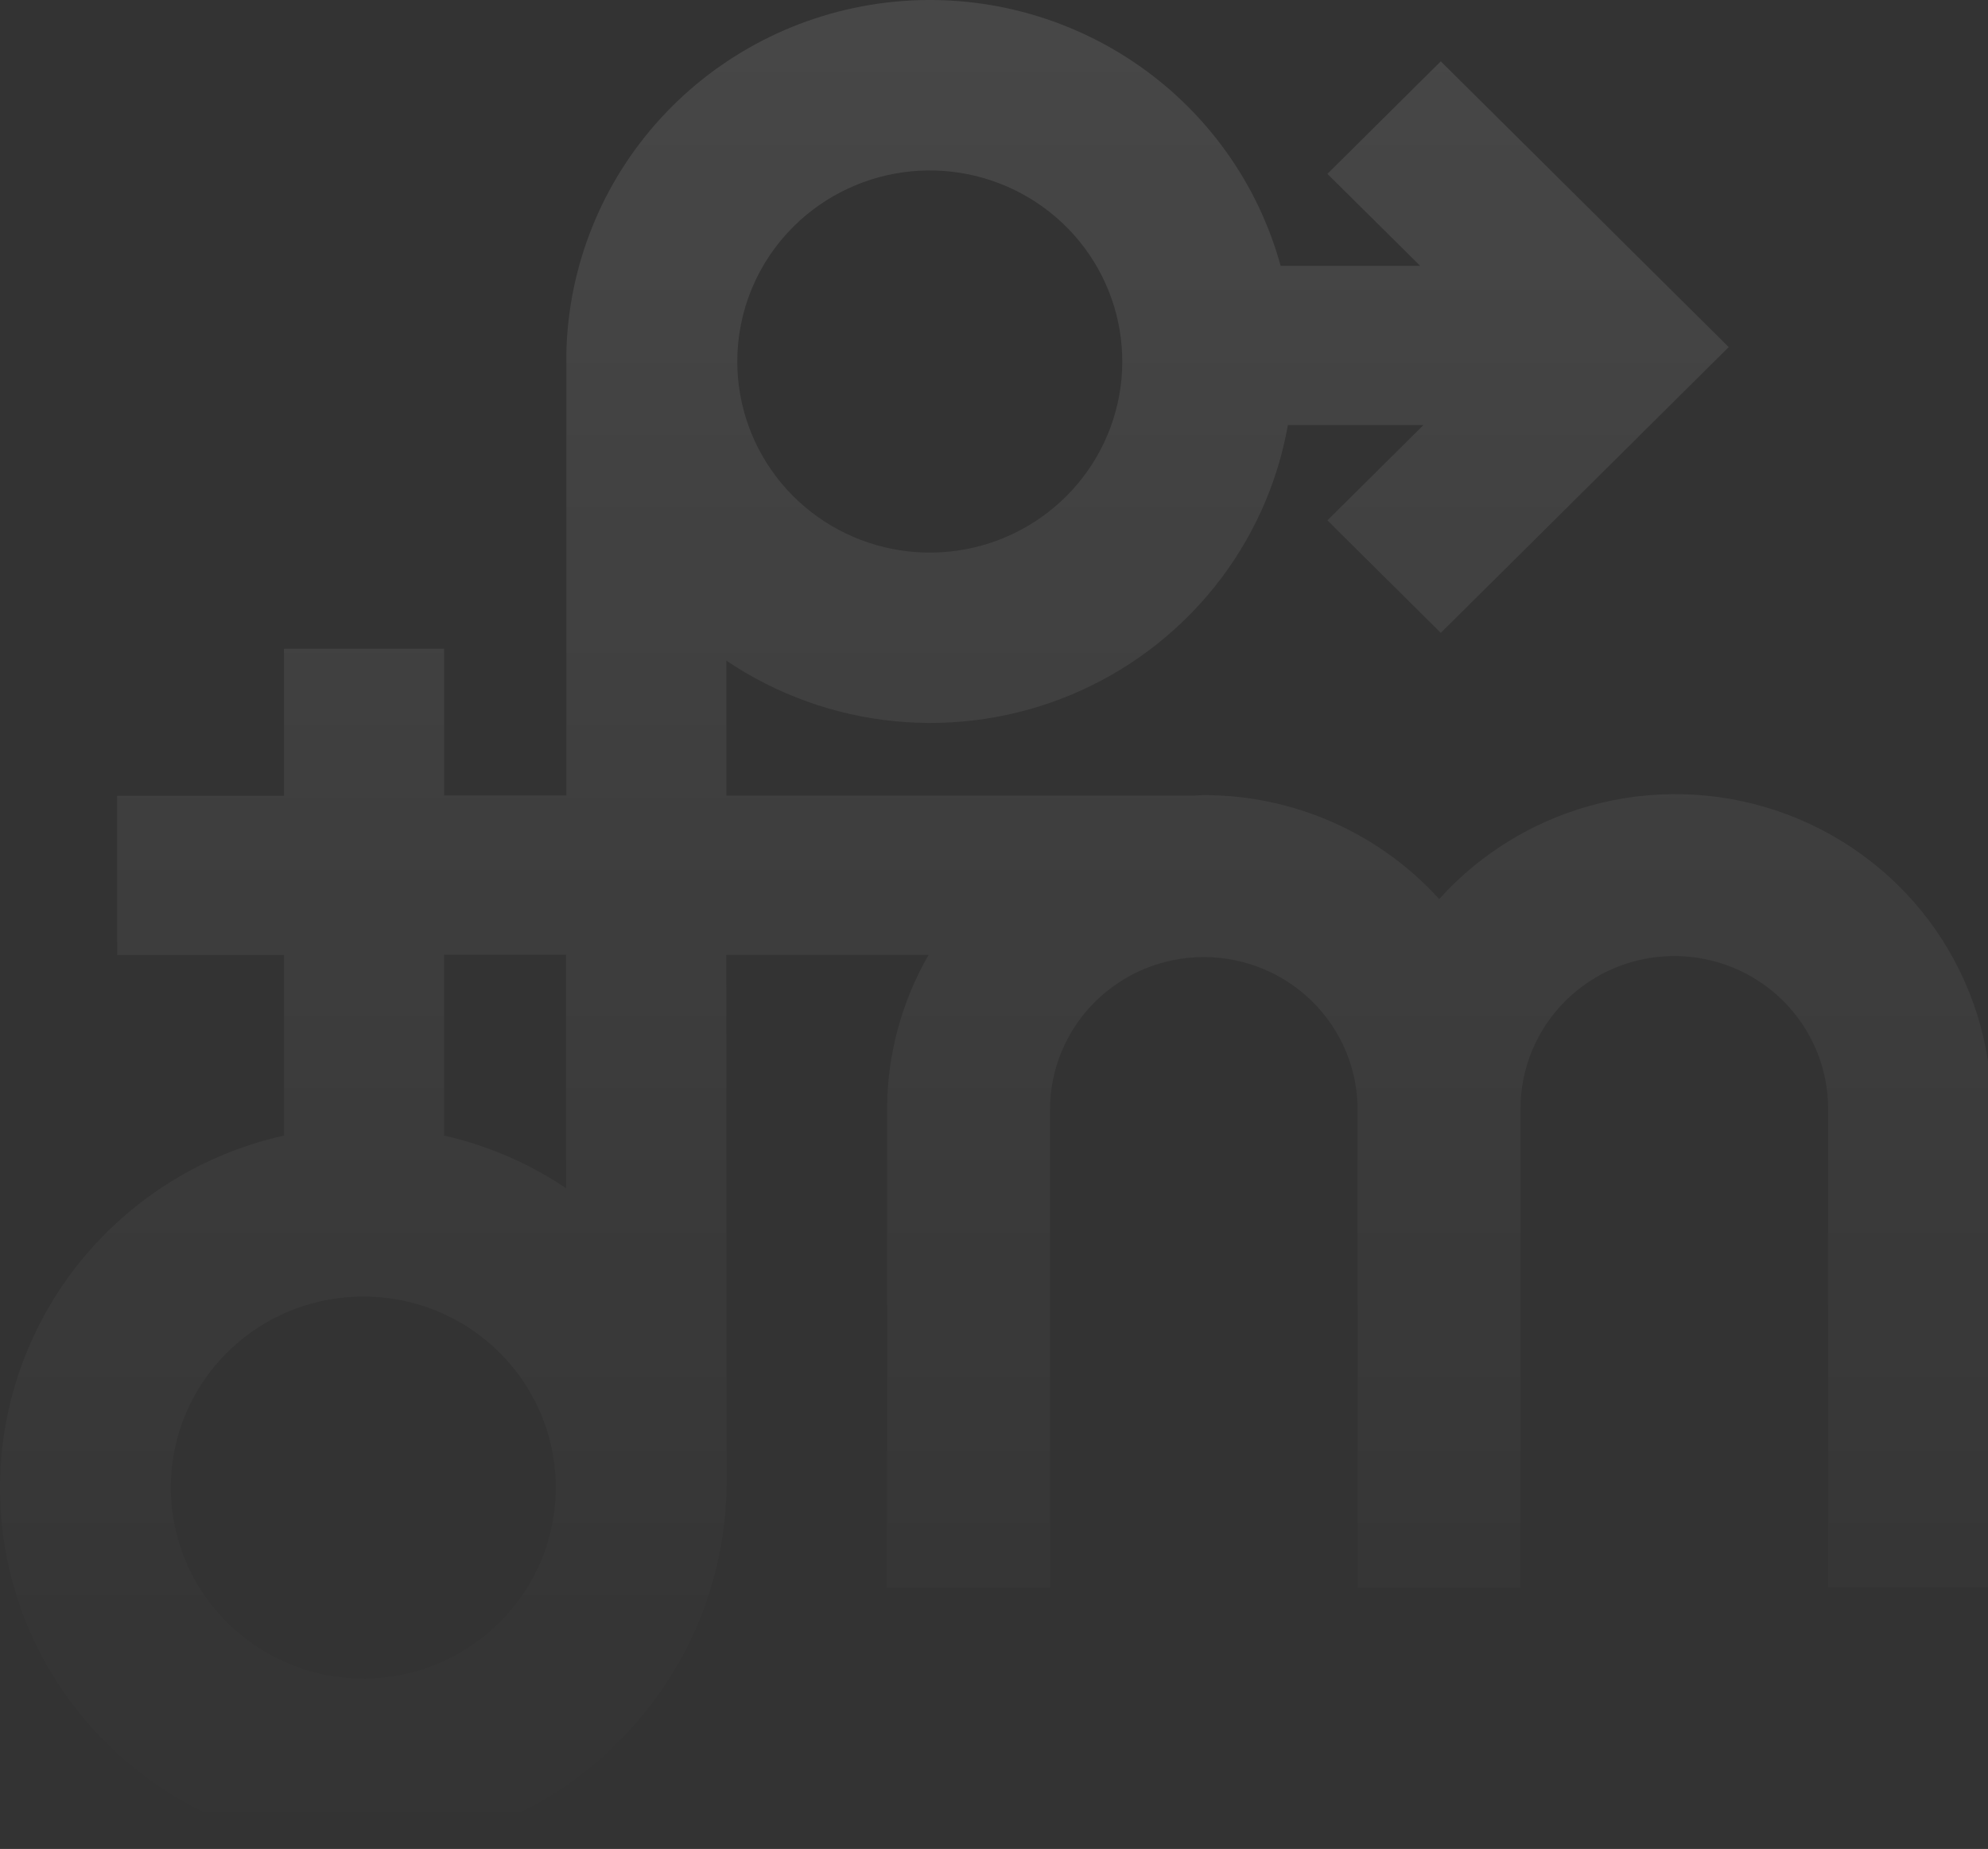 <svg width="557" height="518" viewBox="0 0 557 518" fill="none" xmlns="http://www.w3.org/2000/svg">
<rect x="0" y="0" width="557" height="518" fill="#333333" stroke="none"/>
<path opacity="0.1" d="M558 310.604C558.03 292.765 552.596 275.339 542.418 260.636C532.24 245.933 517.799 234.65 501.011 228.281C484.223 221.913 465.881 220.761 448.418 224.978C430.955 229.195 415.196 238.582 403.232 251.894C394.932 242.726 384.781 235.394 373.439 230.375C362.096 225.356 349.817 222.762 337.399 222.763C336.207 222.763 335.336 222.878 334.711 222.893H203.524V185.094C217.573 194.567 233.788 200.398 250.69 202.054C267.592 203.709 284.642 201.138 300.286 194.573C315.929 188.008 329.667 177.659 340.246 164.471C350.825 151.283 357.908 135.675 360.849 119.072H398.829L371.921 145.781L403.682 177.306L484.35 97.238L403.682 17.184L371.921 48.709L397.9 74.481H358.815C352.373 51.067 337.661 30.734 317.366 17.195C297.071 3.656 272.547 -2.186 248.272 0.735C223.997 3.657 201.59 15.147 185.143 33.107C168.695 51.068 159.305 74.301 158.686 98.565V222.849H124.426V181.748H79.559V222.95H32.817V267.542H79.559V318.132C55.107 323.591 33.539 337.8 18.976 358.045C4.412 378.289 -2.127 403.15 0.609 427.877C3.345 452.604 15.164 475.464 33.807 492.089C52.45 508.714 76.611 517.938 101.672 518C115.135 517.959 128.453 515.237 140.836 509.995C153.22 504.753 164.418 497.099 173.768 487.484C192.643 468.347 203.327 442.704 203.582 415.924V414.627L203.495 267.527H260.16C252.552 280.738 248.546 295.69 248.536 310.907V444.883H294.188V310.907C294.188 299.563 298.728 288.683 306.81 280.661C314.892 272.639 325.853 268.133 337.283 268.133C348.712 268.133 359.673 272.639 367.755 280.661C375.837 288.683 380.377 299.563 380.377 310.907V444.883H426.014V310.619C426.014 299.274 430.554 288.394 438.636 280.373C446.718 272.351 457.679 267.844 469.108 267.844C480.538 267.844 491.499 272.351 499.581 280.373C507.663 288.394 512.203 299.274 512.203 310.619V444.594H557.854L558 310.604ZM222.427 63.376C231.26 54.634 242.874 49.201 255.289 48.002C267.705 46.804 280.155 49.915 290.52 56.804C300.884 63.694 308.522 73.936 312.133 85.788C315.744 97.639 315.104 110.367 310.323 121.803C305.542 133.238 296.915 142.676 285.911 148.507C274.907 154.339 262.206 156.204 249.973 153.785C237.739 151.366 226.728 144.813 218.815 135.242C210.902 125.67 206.577 113.672 206.575 101.29C206.571 94.246 207.97 87.27 210.69 80.763C213.41 74.257 217.399 68.348 222.427 63.376ZM139.87 454.661C131.037 463.403 119.424 468.836 107.008 470.034C94.593 471.233 82.142 468.122 71.778 461.232C61.413 454.343 53.775 444.1 50.164 432.249C46.553 420.397 47.193 407.67 51.974 396.234C56.756 384.798 65.383 375.361 76.387 369.53C87.391 363.698 100.091 361.833 112.325 364.252C124.559 366.67 135.57 373.224 143.482 382.795C151.395 392.367 155.721 404.365 155.722 416.747C155.727 423.791 154.329 430.767 151.609 437.274C148.888 443.781 144.899 449.689 139.87 454.661ZM124.426 318.132V267.484H158.599V332.885C148.225 325.913 136.638 320.911 124.426 318.132Z" fill="url(#paint0_linear_451_2620)"/>
<defs>
<linearGradient id="paint0_linear_451_2620" x1="279" y1="0" x2="279" y2="518" gradientUnits="userSpaceOnUse">
<stop stop-color="white"/>
<stop offset="1" stop-color="white" stop-opacity="0"/>
</linearGradient>
</defs>
</svg>
